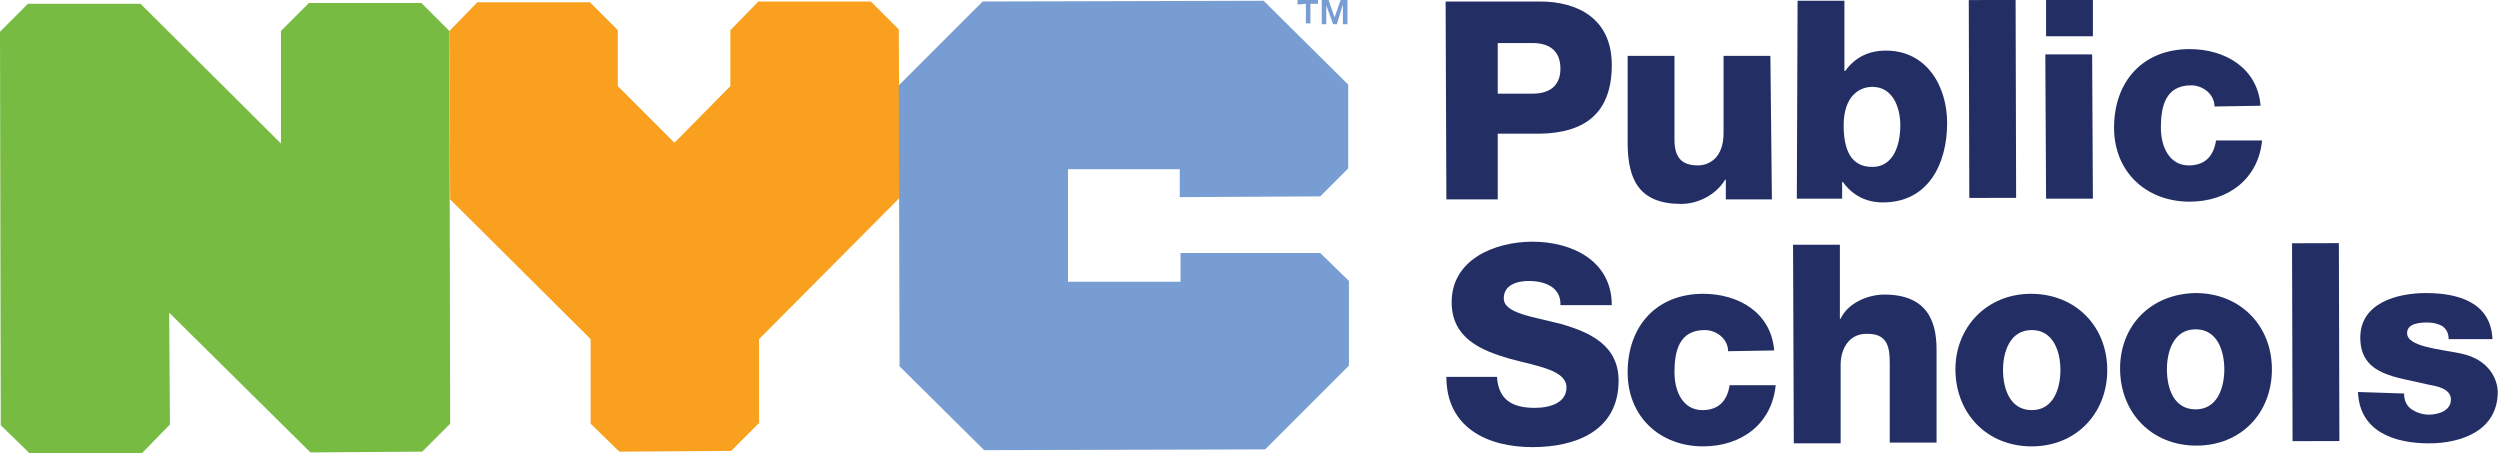 <svg id="doe_logo_svg" role="img" aria-label="DOE Logo" xmlns="http://www.w3.org/2000/svg" xmlns:xlink="http://www.w3.org/1999/xlink" x="0px" y="0px" viewBox="0 0 331 60">
    <g>
        <polygon style="fill:#78BB43;" points="55.8,0.4 40.9,0.4 37.2,4.1 37.2,19 18.6,0.5 3.7,0.5 0,4.2 0.1,56.3 3.9,60 18.8,60 22.5,56.2 22.4,41.4 41.1,59.9 55.9,59.8 59.6,56.1 59.5,4.1 		"></polygon>
        <polygon style="fill:#F9A11E;" points="82,59.8 96.8,59.7 100.5,56 100.5,44.9 119.1,26.2 119,3.9 115.3,0.2 100.4,0.2 96.7,4 96.7,11.4 89.3,18.9 81.8,11.4 81.8,4 78.1,0.3 63.2,0.3 59.5,4.1 59.6,26.4 78.2,44.9 78.2,56.1 "></polygon>
        <polygon style="fill:#789DD2;" points="167.3,0.1 130.1,0.2 119,11.3 119.1,48.5 130.3,59.6 167.5,59.5 178.6,48.4 178.6,37.2 174.8,33.5 156.3,33.5 156.3,37.3 141.4,37.3 141.4,22.4 156.2,22.4 156.2,26.1 174.8,26 178.5,22.3 178.5,11.2 		"></polygon>
        <path style="fill:#789DD2;" d="M175.9,0l0.8,2.3l0.8-2.3h0.9l0,3.2h-0.6l0-2.6L177,3.2h-0.5l-0.9-2.5l0,2.5H175l0-3.2H175.9z M171.8,0.6V0l2.7,0v0.5h-1l0,2.6h-0.6l0-2.6L171.8,0.6z"></path>
    </g>
    <path style="fill:#232F64;" d="M198.3,12.4l4.6,0c2.1,0,3.7-0.9,3.7-3.3c0-2.5-1.6-3.4-3.7-3.4l-4.6,0L198.3,12.4z M191.4,0.2 l12.5,0c4.9,0,9.5,2.2,9.5,8.4c0,6.5-3.7,9-9.5,9.1l-5.6,0l0,8.7l-6.8,0L191.4,0.2z"></path>
    <path style="fill:#232F64;" d="M234.6,26.4l-6.1,0l0-2.6h-0.1c-1.2,2-3.6,3.2-5.8,3.2c-5.5,0-7.1-3.1-7.1-8.1l0-11.5l6.2,0l0,11.1 c0,2.5,1.1,3.4,3.1,3.4c1.4,0,3.4-0.9,3.4-4.3l0-10.2l6.2,0L234.6,26.4z"></path>
    <path style="fill:#232F64;" d="M244.1,16.6c0,3.3,1,5.5,3.8,5.5c2.8,0,3.7-2.9,3.7-5.5c0-2.4-1-5.1-3.7-5.1 C246.2,11.5,244.1,12.7,244.1,16.6 M238,0.1l6.2,0l0,9.3h0.1c1.3-1.8,3.1-2.7,5.4-2.7c5.4,0,8.1,4.7,8.1,9.6 c0,5.4-2.5,10.5-8.5,10.5c-2.2,0-4-0.9-5.3-2.7h-0.1l0,2.2l-6,0L238,0.1z"></path>
    <rect x="260.7" y="0" transform="matrix(1 -2.606118e-03 2.606118e-03 1 -3.338421e-02 0.688)" style="fill:#232F64;" width="6.2" height="26.2"></rect>
    <path style="fill:#232F64;" d="M270.8,7.2l6.2,0l0.1,19.1l-6.2,0L270.8,7.2z M277.1,4.8l-6.2,0l0-4.8l6.2,0L277.1,4.8z"></path>
    <path style="fill:#232F64;" d="M293.2,14.1c0-1.6-1.5-2.8-3.1-2.8c-3.5,0-4,3-4,5.6c0,2.5,1.1,5,3.7,5c2.2,0,3.3-1.3,3.6-3.3l6.1,0 c-0.5,5.1-4.5,8.1-9.6,8.1c-5.7,0-10-3.9-10-9.8c0-6.1,3.8-10.4,10-10.4c4.7,0,9,2.5,9.4,7.5L293.2,14.1z"></path>
    <path style="fill:#232F64;" d="M198.2,49.9c0.2,3.1,2.1,4.1,5,4.1c2.1,0,4.2-0.7,4.2-2.7c0-2.3-3.8-2.8-7.5-3.8 c-3.8-1.1-7.7-2.7-7.7-7.5c0-5.7,5.8-8,10.7-8c5.2,0,10.5,2.5,10.5,8.4l-6.8,0c0.1-2.4-2.1-3.2-4.2-3.2c-1.5,0-3.3,0.5-3.3,2.3 c0,2,3.8,2.4,7.6,3.4c3.8,1.1,7.6,2.8,7.6,7.5c0,6.6-5.6,8.8-11.4,8.8c-6,0-11.4-2.6-11.4-9.3L198.2,49.9z"></path>
    <path style="fill:#232F64;" d="M228.8,46.5c0-1.6-1.5-2.8-3.1-2.8c-3.5,0-4,3-4,5.6c0,2.5,1.1,5,3.7,5c2.2,0,3.3-1.3,3.6-3.3l6.1,0 c-0.5,5.1-4.5,8.1-9.6,8.1c-5.7,0-10-3.9-10-9.8c0-6.1,3.8-10.4,10-10.4c4.7,0,9,2.5,9.4,7.5L228.8,46.5z"></path>
    <path style="fill:#232F64;" d="M237.4,32.4l6.2,0l0,9.8h0.1c0.9-2,3.5-3.2,5.8-3.2c6.4,0,6.9,4.6,6.9,7.4l0,12.2l-6.2,0l0-9.2 c0-2.6,0.3-5.3-3.1-5.2c-2.3,0-3.4,2-3.4,4.1l0,10.4l-6.2,0L237.4,32.4z"></path>
    <path style="fill:#232F64;" d="M269,54.3c2.9,0,3.8-2.9,3.8-5.3c0-2.4-0.9-5.3-3.8-5.3c-2.9,0-3.8,2.9-3.8,5.3 C265.2,51.4,266.1,54.3,269,54.3 M268.9,38.9c5.9,0,10.1,4.3,10.1,10.1c0,5.7-4.1,10.1-10,10.1c-5.9,0-10-4.3-10.1-10 S263,38.9,268.9,38.9"></path>
    <path style="fill:#232F64;" d="M290.7,54.2c2.9,0,3.8-2.9,3.8-5.3c0-2.4-0.9-5.3-3.8-5.3c-2.9,0-3.8,2.9-3.8,5.3 C286.9,51.4,287.8,54.2,290.7,54.2 M290.7,38.8c5.9,0,10.1,4.3,10.1,10.1s-4.1,10.1-10,10.1c-5.9,0-10-4.3-10.1-10 C280.6,43.2,284.7,38.9,290.7,38.8"></path>
    <rect x="303.5" y="32.2" transform="matrix(1 -2.606646e-03 2.606646e-03 1 -0.117 0.799)" style="fill:#232F64;" width="6.2" height="26.2"></rect>
    <path style="fill:#232F64;" d="M318.3,52.1c0,1,0.4,1.7,1,2.1c0.6,0.4,1.4,0.7,2.3,0.7c1.2,0,2.9-0.5,2.9-2c0-1.5-2-1.8-3.1-2 c-3.9-1-8.9-1.1-8.9-6.2c0-4.6,4.9-5.9,8.7-5.9c4.2,0,8.6,1.2,8.8,6.1l-5.8,0c0-0.8-0.3-1.3-0.8-1.7c-0.5-0.3-1.2-0.5-2-0.5 c-1,0-2.7,0.1-2.7,1.4c0,1.8,4.2,2.1,7.1,2.7c3.9,0.8,4.9,3.6,4.9,5.1c0,5.1-4.8,6.8-9.1,6.8c-4.5,0-9.2-1.5-9.4-6.8L318.3,52.1z"></path>
</svg>